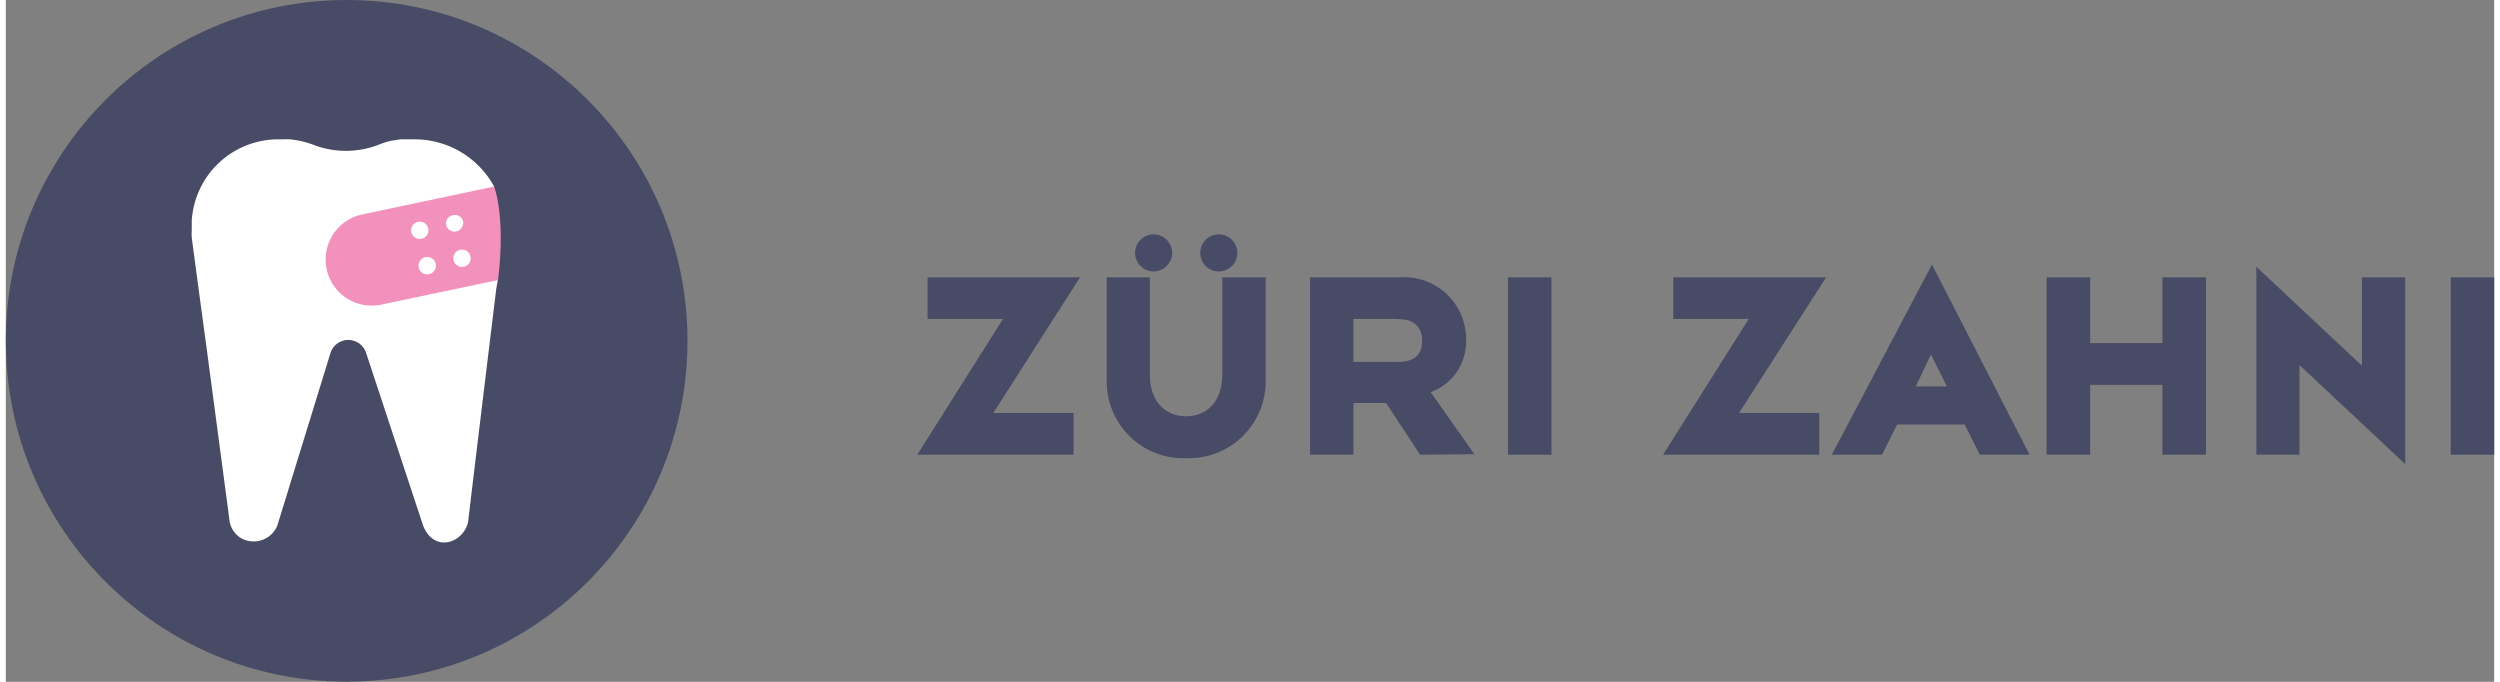 <svg xmlns="http://www.w3.org/2000/svg" viewBox="0 0 165 45.21" width="165" height="45"><rect x="0" y="0" width="165" height="45.21" fill="#808080" stroke="none"/><defs><style>.cls-1{fill:#484b66;}.cls-2{fill:#f191bc;}.cls-3{fill:#fff;}</style></defs><title>zz_logo_small</title><g id="Layer_2" data-name="Layer 2"><g id="Men&#xFC;_full" data-name="Men&#xFC; full"><circle class="cls-1" cx="22.6" cy="22.6" r="22.6"></circle><path class="cls-2" d="M30.25,10.88l2.13,1.49s.78,1.94.26,6.19-10.77,2.61-10.77,2.61L20,14.78Z"></path><path class="cls-1" d="M65.48,27.38H70.8v2.77H60.44l5.68-9h-5V18.39H71.23Z"></path><path class="cls-1" d="M78.29,30.38A5.08,5.08,0,0,1,73,25.28V18.39h2.86v6.46c0,1.82,1.07,2.75,2.4,2.75s2.4-.93,2.4-2.75V18.39h2.88v6.89A5.09,5.09,0,0,1,78.29,30.38ZM76.1,18a1.23,1.23,0,1,1,1.24-1.21A1.25,1.25,0,0,1,76.1,18Zm4.35,0a1.23,1.23,0,1,1,1.21-1.21A1.23,1.23,0,0,1,80.45,18Z"></path><path class="cls-1" d="M93.78,30.15l-2.26-3.43H89.36v3.43H86.48V18.39h6a4.1,4.1,0,0,1,4.35,4.16A3.55,3.55,0,0,1,94.48,26l2.9,4.12Zm-1.5-9H89.36V24h2.92c1.26,0,1.63-.6,1.63-1.39S93.54,21.16,92.28,21.16Z"></path><path class="cls-1" d="M99.61,30.15V18.39h2.88V30.15Z"></path><path class="cls-1" d="M114.93,27.38h5.32v2.77H109.89l5.68-9h-5V18.39h10.13Z"></path><path class="cls-1" d="M130.89,30.15l-1-2h-4.48l-1,2h-3.33l6.64-12.61,6.47,12.61Zm-3.24-6.65-1,2.12h2.06Z"></path><path class="cls-1" d="M143,30.15V25.52h-4.79v4.63h-2.89V18.39h2.89v4.36H143V18.39h2.89V30.15Z"></path><path class="cls-1" d="M152.09,24.21v5.94h-2.86V17.69l7,6.56V18.39h2.87V30.77Z"></path><path class="cls-1" d="M162.12,30.15V18.39H165V30.15Z"></path><path class="cls-3" d="M21.27,17.84a3.06,3.06,0,0,1,2.36-3.62l8.75-1.85A6,6,0,0,0,27,9.24h-.24l-.39,0-.22,0-.43.07-.05,0a5.24,5.24,0,0,0-.88.26,6,6,0,0,1-4.32.06,6.21,6.21,0,0,0-1.61-.39h0a3.91,3.91,0,0,0-.49,0H18.2a5.75,5.75,0,0,0-5.87,5.39c0,.2,0,.41,0,.62a4.36,4.36,0,0,0,0,.51s.46,3.47,1,7.43c.66,5,1.43,10.71,1.49,11.25a1.65,1.65,0,0,0,.74,1.22A1.7,1.7,0,0,0,18,34.86l3.54-11.49a1.24,1.24,0,0,1,2.34,0l3.8,11.51c.8,1.93,2.89,1,3-.48.08-.74,1.3-10.82,1.91-15.82L24.89,20.2A3.06,3.06,0,0,1,21.27,17.84Z"></path><path class="cls-3" d="M27.57,15.83a.57.57,0,1,0-.24-1.12.57.57,0,1,0,.24,1.12Z"></path><path class="cls-3" d="M27.83,17.05a.58.58,0,0,0-.45.69.57.57,0,0,0,.68.44.58.58,0,0,0,.45-.68A.59.59,0,0,0,27.83,17.05Z"></path><path class="cls-3" d="M29.87,15.35a.6.6,0,0,0,.45-.69.58.58,0,0,0-1.13.24A.59.59,0,0,0,29.87,15.35Z"></path><path class="cls-3" d="M30.13,16.56a.58.58,0,0,0-.44.69A.57.57,0,1,0,30.81,17,.58.58,0,0,0,30.13,16.56Z"></path></g></g></svg>